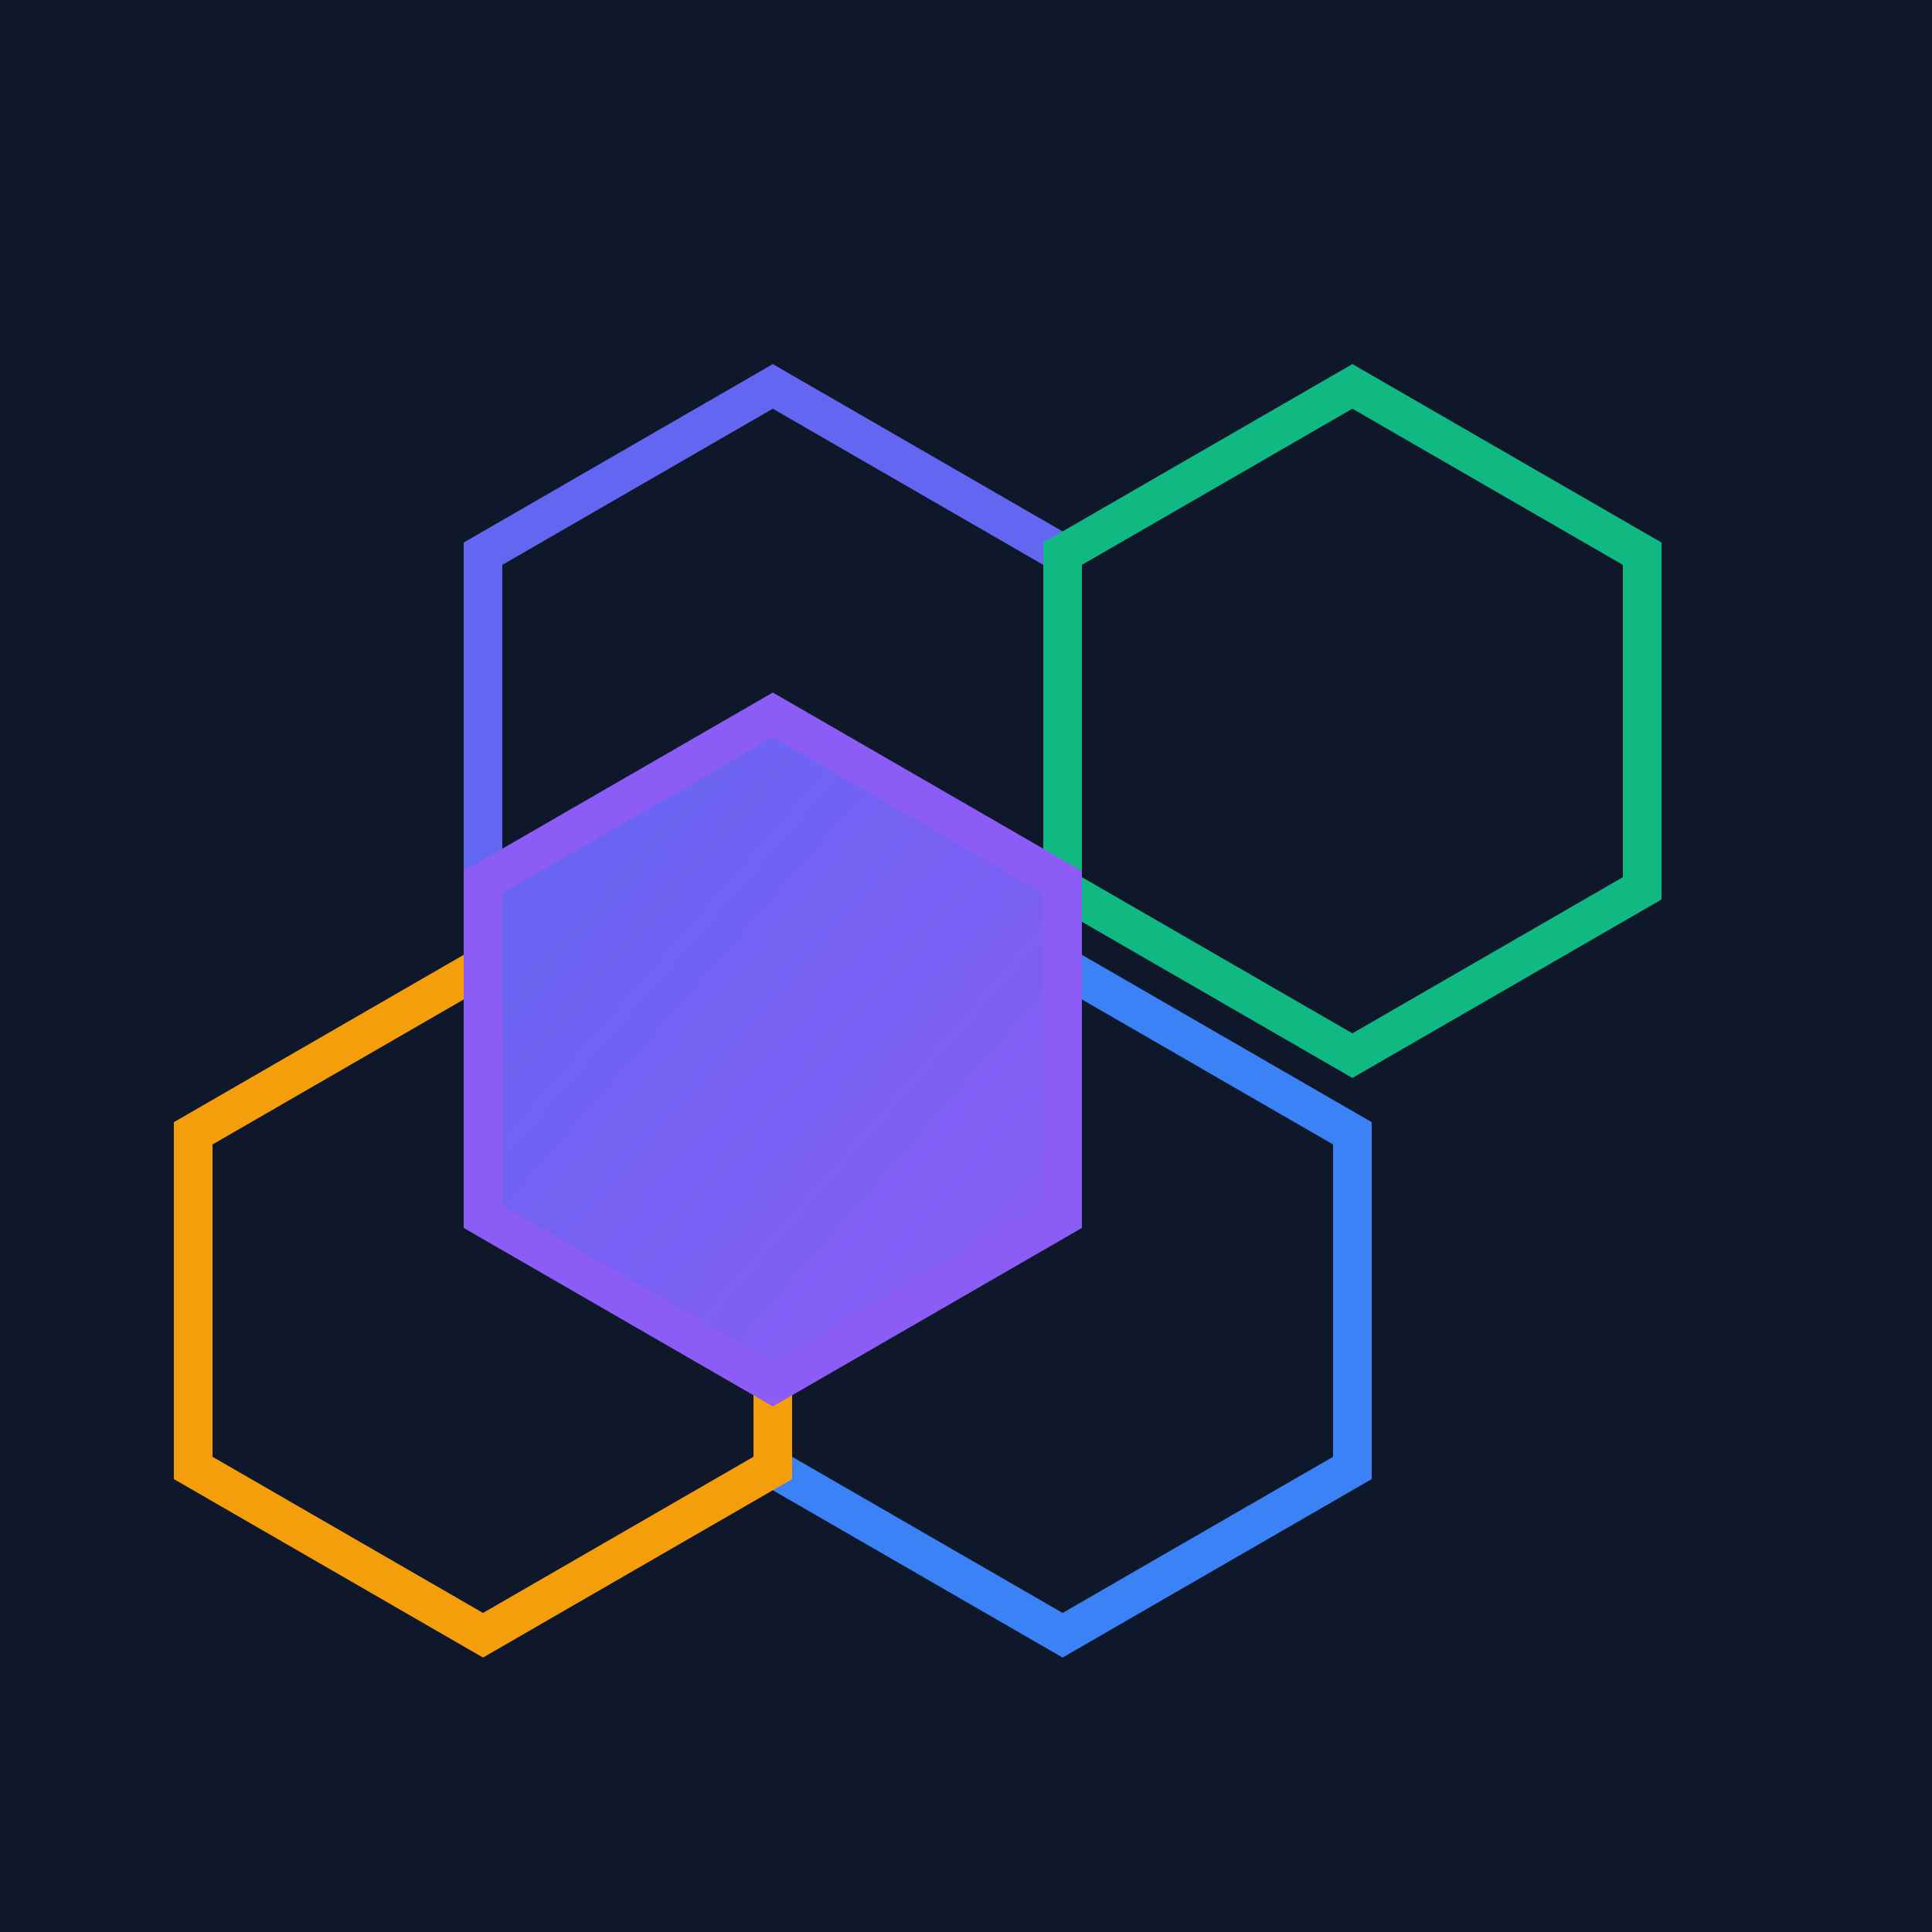 <svg xmlns="http://www.w3.org/2000/svg" viewBox="0 0 100 100">
  <!-- Simple static version for favicon -->
  <rect width="100" height="100" fill="#0F172A"/>
  
  <!-- Outer hexagons with updated color assignments -->
    <polygon points="40,20 55,28.66 55,45.98 40,54.64 25,45.98 25,28.66" 
             fill="none" stroke="#6366F1" stroke-width="2"/>
    <polygon points="70,20 85,28.66 85,45.98 70,54.64 55,45.98 55,28.66" 
             fill="none" stroke="#10B981" stroke-width="2"/>
    <polygon points="55,50 70,58.66 70,75.98 55,84.64 40,75.98 40,58.66" 
             fill="none" stroke="#3B82F6" stroke-width="2"/>
    <polygon points="25,50 40,58.66 40,75.98 25,84.64 10,75.98 10,58.66" 
             fill="none" stroke="#F59E0B" stroke-width="2"/>
    
    <!-- Center hexagon with S (Primary gradient) -->
    <defs>
      <linearGradient id="primaryGradient" x1="0%" y1="0%" x2="100%" y2="100%">
        <stop offset="0%" style="stop-color:#6366F1;stop-opacity:1" />
        <stop offset="100%" style="stop-color:#8B5CF6;stop-opacity:1" />
      </linearGradient>
    </defs>
    <polygon points="40,37 55,45.66 55,62.98 40,71.64 25,62.98 25,45.66" 
             fill="url(#primaryGradient)" stroke="#8B5CF6" stroke-width="2"/>
</svg>